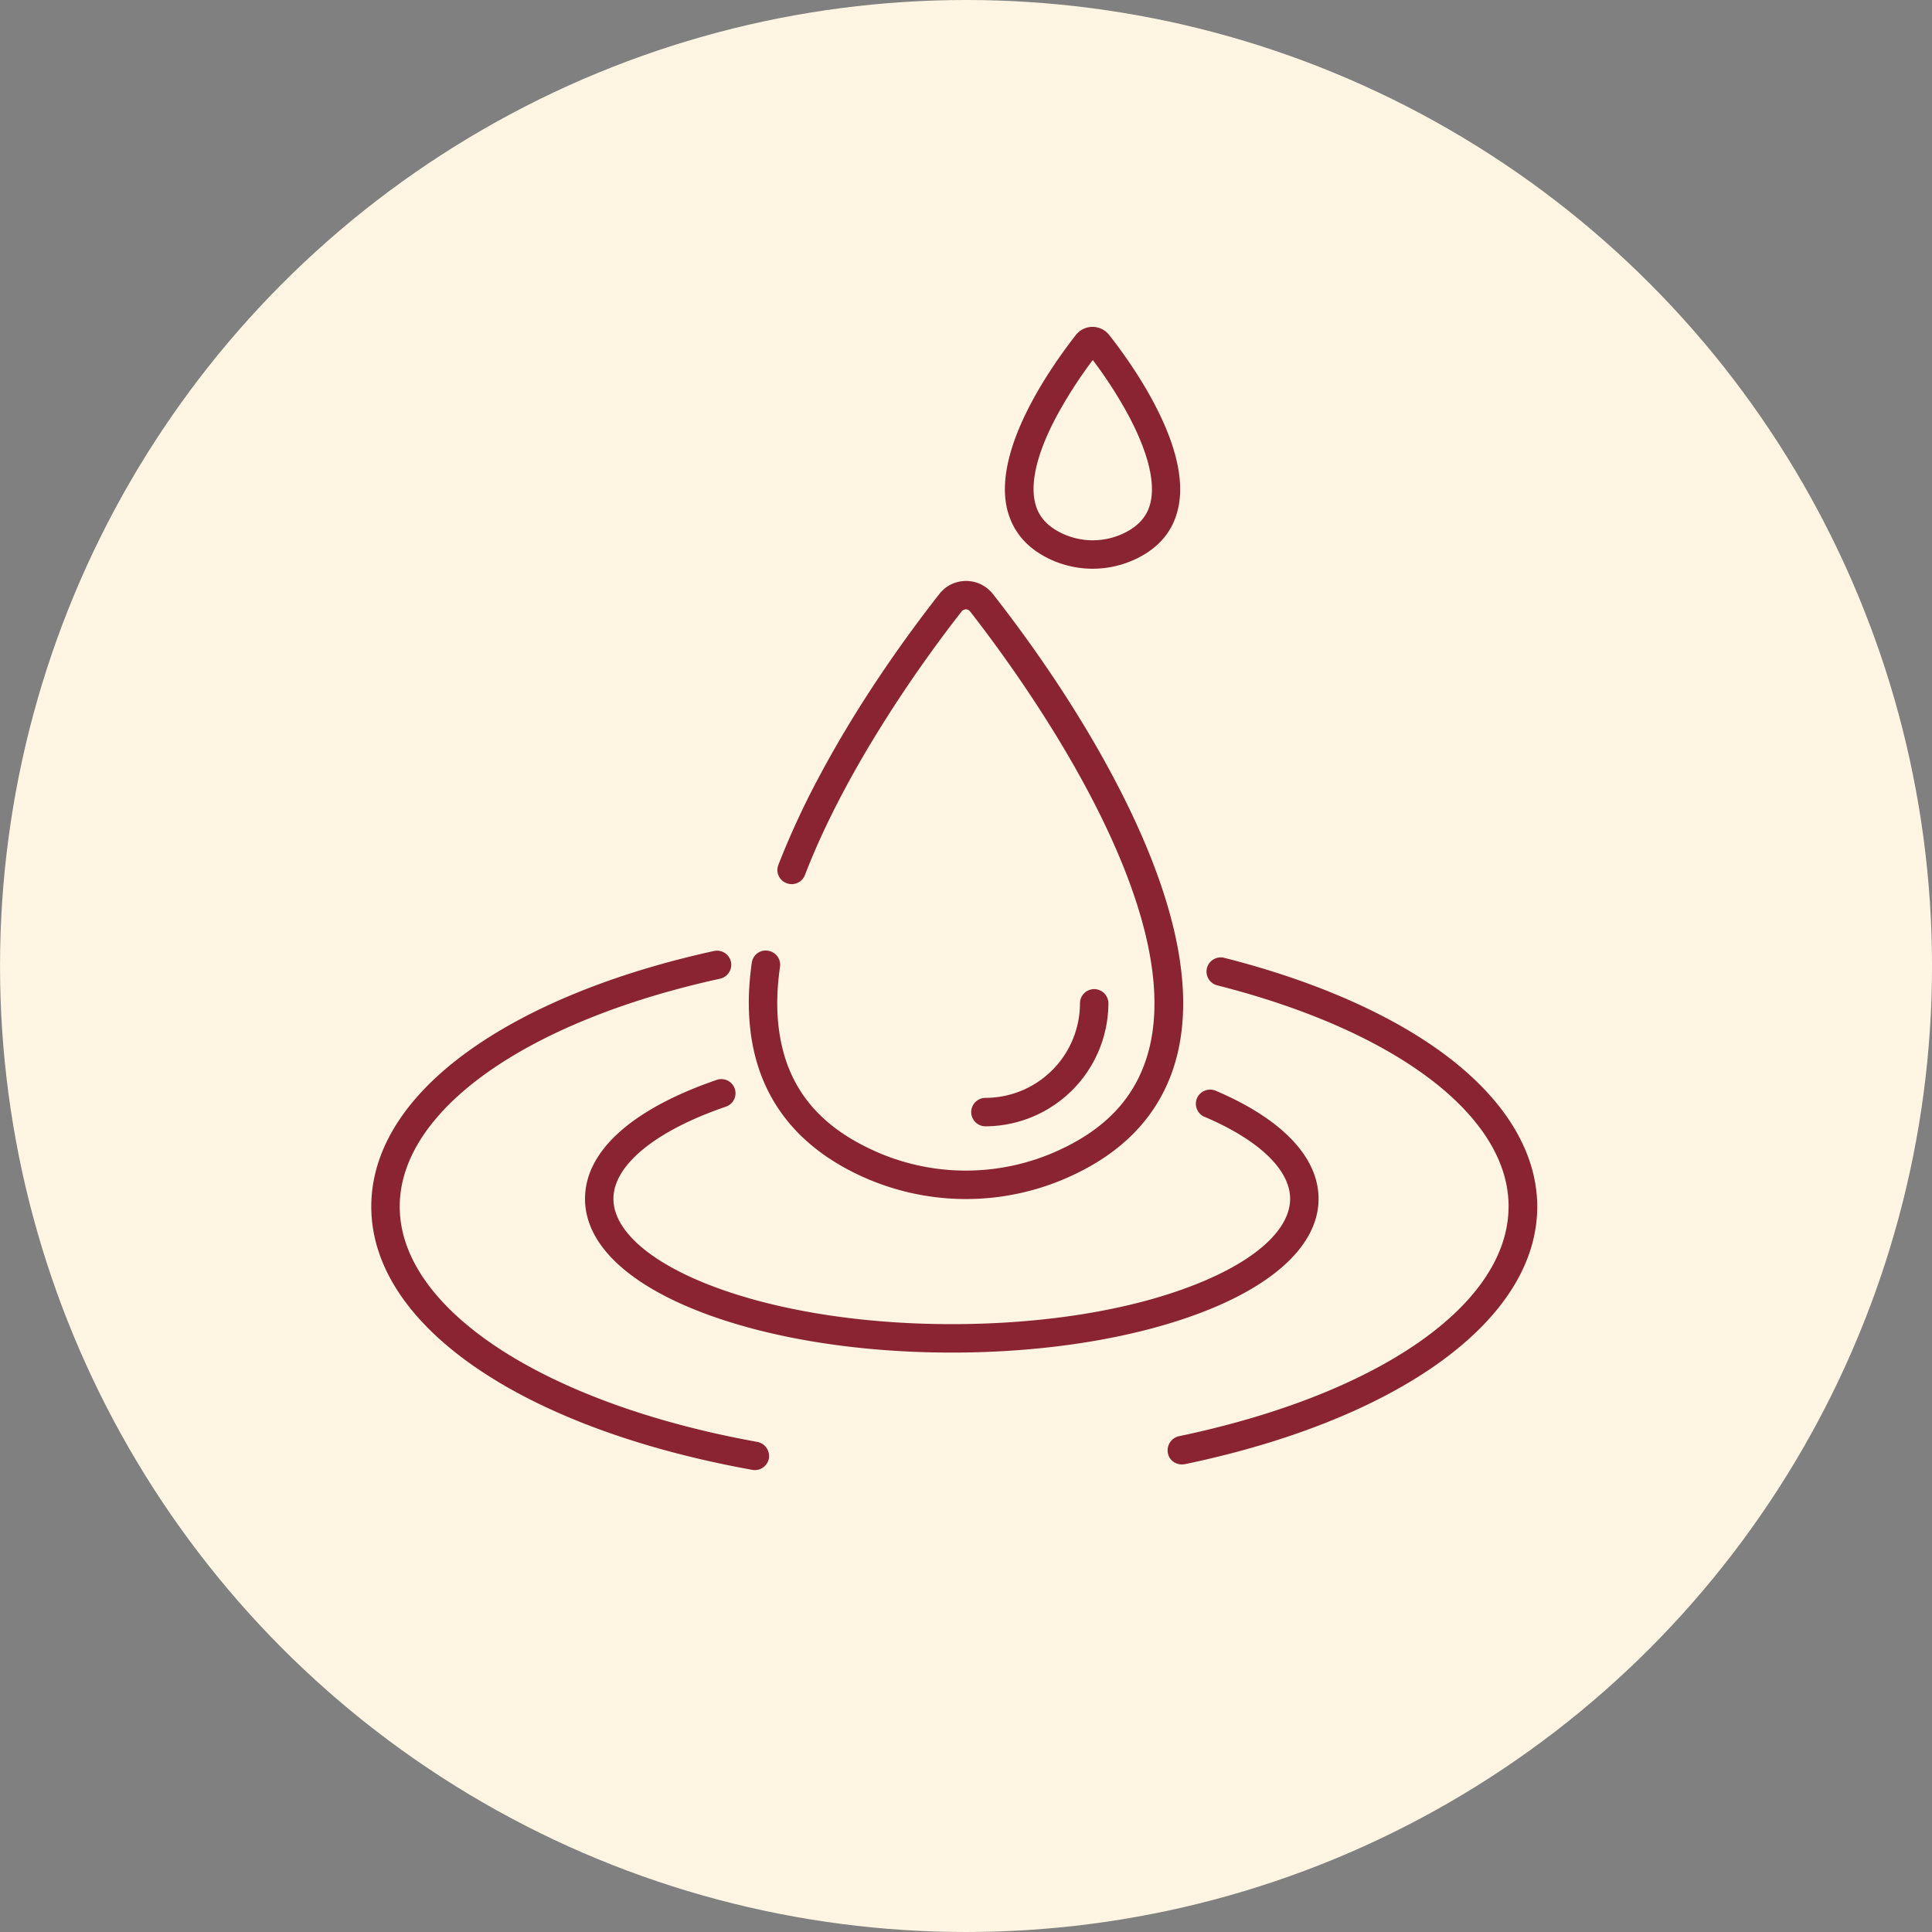<?xml version="1.0" encoding="UTF-8"?>
<svg xmlns="http://www.w3.org/2000/svg" width="86" height="86" fill="none">
  <rect width="100%" height="100%" fill="#808080" stroke="none"/>
  <circle cx="43.001" cy="43" r="43" fill="#FFF5E2"></circle>
  <path d="M58.694 53.363c0-1.846-1.625-3.554-4.578-4.81a.64.64 0 0 0-.833.328.64.64 0 0 0 .327.833h.01c2.426 1.033 3.808 2.362 3.808 3.649 0 1.36-1.53 2.753-4.198 3.807-2.89 1.15-6.75 1.772-10.863 1.772-4.113 0-7.973-.633-10.863-1.772-2.669-1.054-4.198-2.447-4.198-3.807 0-1.498 1.867-3.027 5.01-4.103a.632.632 0 0 0 .39-.801.632.632 0 0 0-.801-.39c-3.776 1.297-5.864 3.174-5.864 5.294 0 1.94 1.771 3.702 4.999 4.978 3.037 1.202 7.056 1.867 11.327 1.867 4.272 0 8.29-.665 11.327-1.867 3.217-1.276 5-3.048 5-4.978z" fill="#8A2332"></path>
  <path d="M33.708 64.184c-9.513-1.72-15.915-5.927-15.915-10.473 0-4.261 5.6-8.248 14.26-10.146a.635.635 0 0 0 .485-.749.635.635 0 0 0-.75-.485c-4.429.97-8.194 2.5-10.884 4.419-2.869 2.046-4.377 4.45-4.377 6.96 0 5.264 6.655 9.862 16.96 11.718a.636.636 0 0 0 .738-.506.643.643 0 0 0-.517-.738zm30.744-17.139c-2.425-1.845-5.874-3.375-9.956-4.408a.633.633 0 0 0-.77.453.633.633 0 0 0 .454.77c3.913.992 7.203 2.436 9.502 4.187 1.582 1.203 3.47 3.164 3.47 5.653 0 4.356-5.758 8.364-14.67 10.23a.645.645 0 0 0-.496.75c.063.348.4.559.749.495h.01c4.546-.949 8.417-2.478 11.18-4.419 2.943-2.067 4.504-4.503 4.504-7.056-.011-2.373-1.382-4.672-3.977-6.655zm-17.771-22.18a4.47 4.47 0 0 0 3.913 0c1.002-.485 1.624-1.234 1.846-2.225.611-2.648-1.93-6.286-3.06-7.72a.943.943 0 0 0-1.497 0c-1.118 1.434-3.67 5.062-3.058 7.72.242 1.002.864 1.74 1.856 2.225zm.358-6.349a19.979 19.979 0 0 1 1.604-2.49 19.234 19.234 0 0 1 1.603 2.49c.843 1.593 1.181 2.922.97 3.839-.137.612-.527 1.055-1.17 1.371a3.196 3.196 0 0 1-2.806 0c-.644-.316-1.034-.76-1.17-1.371-.212-.918.115-2.247.97-3.839zm2.3 26.146a.635.635 0 0 0-.633-.633.635.635 0 0 0-.633.633 4.213 4.213 0 0 1-4.208 4.208.635.635 0 0 0-.633.633c0 .348.285.633.633.633a5.496 5.496 0 0 0 5.474-5.474z" fill="#8A2332"></path>
  <path d="M38.085 52.234a11.173 11.173 0 0 0 9.83 0c2.436-1.18 3.955-2.995 4.514-5.39.738-3.174-.243-7.308-2.89-12.286-1.772-3.333-3.881-6.255-5.337-8.11a1.519 1.519 0 0 0-2.109-.286c-.105.085-.2.18-.285.285-1.455 1.857-3.565 4.778-5.337 8.11a36.12 36.12 0 0 0-1.824 3.945.624.624 0 0 0 .37.812.63.63 0 0 0 .812-.359c1.908-4.967 5.494-9.85 6.97-11.727a.237.237 0 0 1 .328-.064l.063.064c2.257 2.89 9.503 12.825 7.994 19.332-.474 2.025-1.719 3.512-3.828 4.535a9.9 9.9 0 0 1-8.722 0c-2.11-1.023-3.365-2.51-3.829-4.535-.253-1.097-.264-2.278-.084-3.523a.632.632 0 0 0-.538-.717c-.032 0-.063-.01-.095-.01a.626.626 0 0 0-.622.538c-.211 1.455-.17 2.784.105 3.986.56 2.394 2.078 4.208 4.514 5.4z" fill="#8A2332"></path>
</svg>
